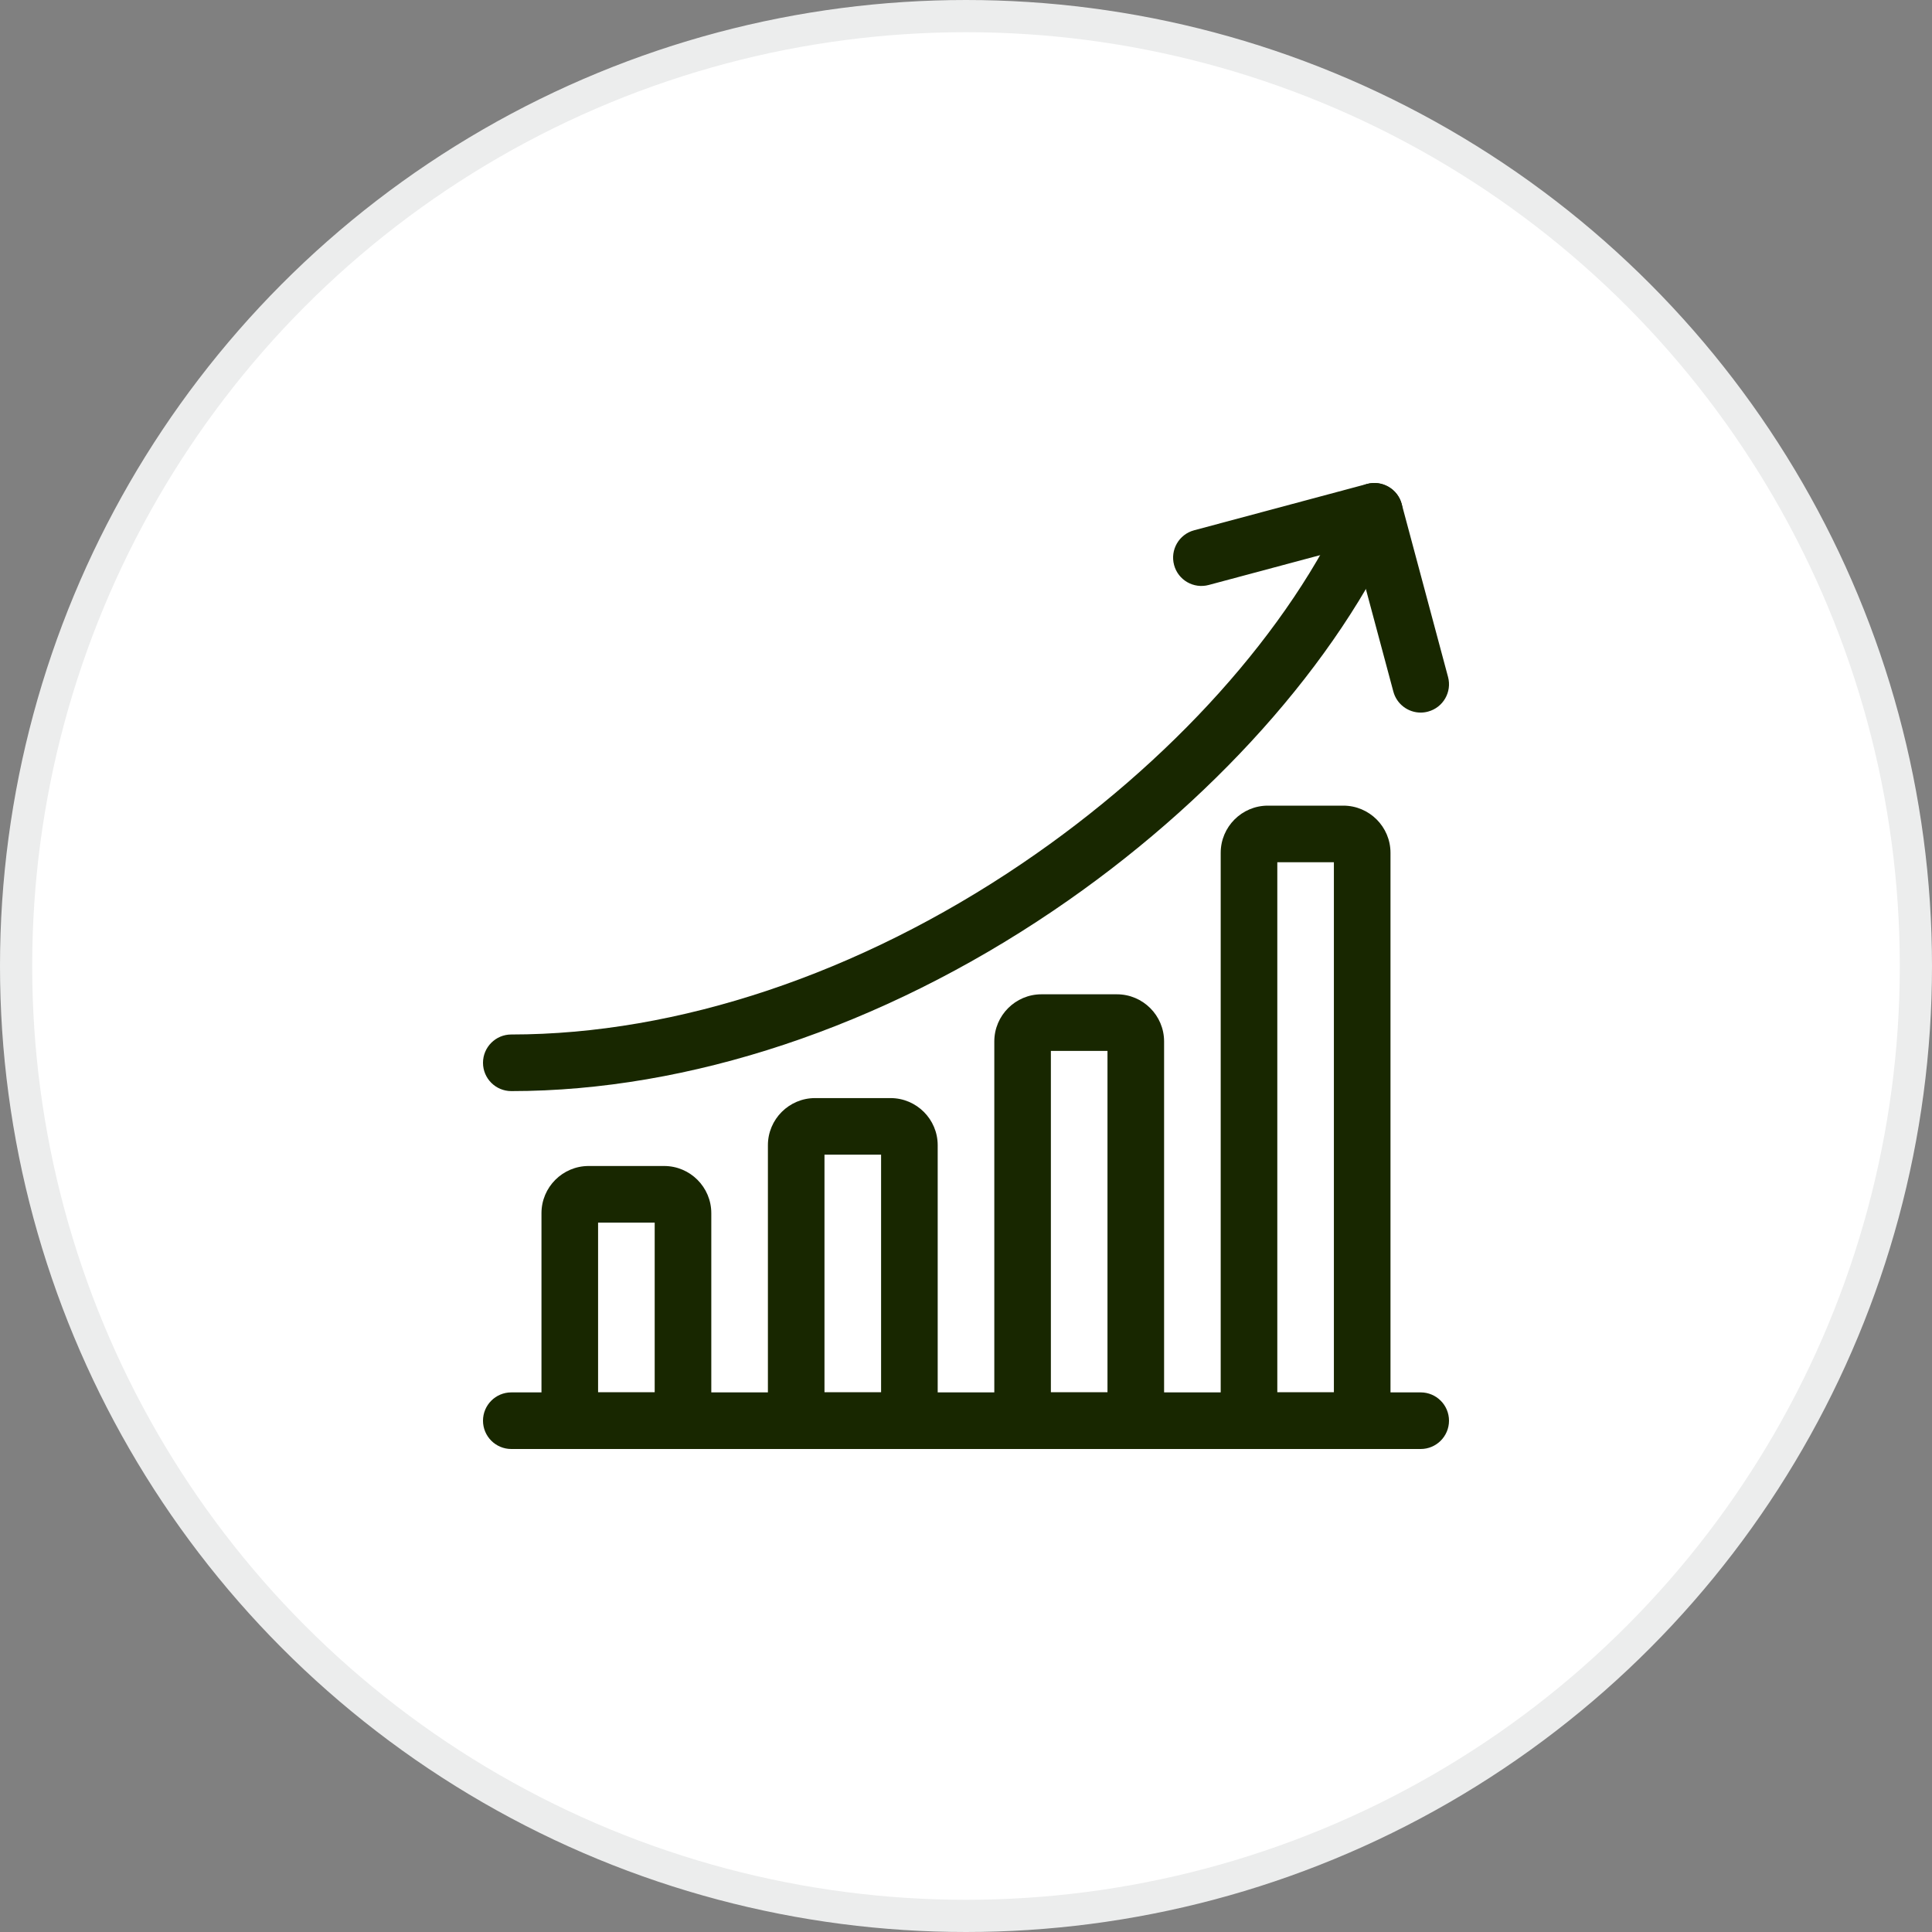 <svg width="60" height="60" viewBox="0 0 60 60" fill="none" xmlns="http://www.w3.org/2000/svg">
<rect x="0" y="0" width="60" height="60" fill="#808080" stroke="none"/>
<circle cx="30" cy="30" r="29.5" fill="white" stroke="#ECEDED"/>
<g clip-path="url(#clip0_188_437)">
<path d="M44.121 45H15.879C15.393 45 15 44.606 15 44.121C15 43.636 15.393 43.242 15.879 43.242H44.121C44.606 43.242 45 43.636 45 44.121C45 44.606 44.606 45 44.121 45Z" fill="#182700"/>
<path d="M21.211 45H17.695C17.21 45 16.816 44.606 16.816 44.121V37.676C16.816 36.868 17.474 36.211 18.281 36.211H20.625C21.433 36.211 22.09 36.868 22.09 37.676V44.121C22.09 44.606 21.696 45 21.211 45ZM18.574 43.242H20.332V37.969H18.574V43.242Z" fill="#182700"/>
<path d="M28.242 45H24.727C24.241 45 23.848 44.606 23.848 44.121V35.566C23.848 34.759 24.505 34.102 25.312 34.102H27.656C28.464 34.102 29.121 34.759 29.121 35.566V44.121C29.121 44.606 28.727 45 28.242 45ZM25.605 43.242H27.363V35.859H25.605V43.242Z" fill="#182700"/>
<path d="M35.273 45H31.758C31.272 45 30.879 44.606 30.879 44.121V32.344C30.879 31.536 31.536 30.879 32.343 30.879H34.687C35.495 30.879 36.152 31.536 36.152 32.344V44.121C36.152 44.606 35.758 45 35.273 45ZM32.636 43.242H34.394V32.637H32.636V43.242Z" fill="#182700"/>
<path d="M42.304 45H38.789C38.303 45 37.91 44.606 37.91 44.121V26.485C37.91 25.677 38.567 25.02 39.375 25.02H41.718C42.526 25.02 43.183 25.677 43.183 26.485V44.121C43.183 44.606 42.79 45 42.304 45ZM39.668 43.242H41.425V26.777H39.668V43.242Z" fill="#182700"/>
<path d="M15.879 33.885C15.393 33.885 15 33.492 15 33.006C15 32.521 15.393 32.127 15.879 32.127C21.047 32.127 26.674 30.245 31.724 26.828C36.369 23.684 40.071 19.563 41.879 15.52C42.078 15.077 42.597 14.879 43.041 15.077C43.484 15.275 43.682 15.795 43.484 16.238C41.545 20.571 37.618 24.962 32.709 28.284C27.372 31.896 21.395 33.885 15.879 33.885Z" fill="#182700"/>
<path d="M44.12 22.13C43.732 22.13 43.377 21.87 43.272 21.478L42.06 16.956L37.538 18.167C37.069 18.293 36.587 18.015 36.462 17.546C36.336 17.077 36.614 16.595 37.083 16.469L42.454 15.03C42.923 14.905 43.405 15.183 43.531 15.652L44.97 21.023C45.096 21.492 44.817 21.974 44.349 22.099C44.272 22.12 44.196 22.13 44.12 22.13Z" fill="#182700"/>
</g>
<defs>
<clipPath id="clip0_188_437">
<rect width="30" height="30" fill="white" transform="translate(15 15)"/>
</clipPath>
</defs>
</svg>
